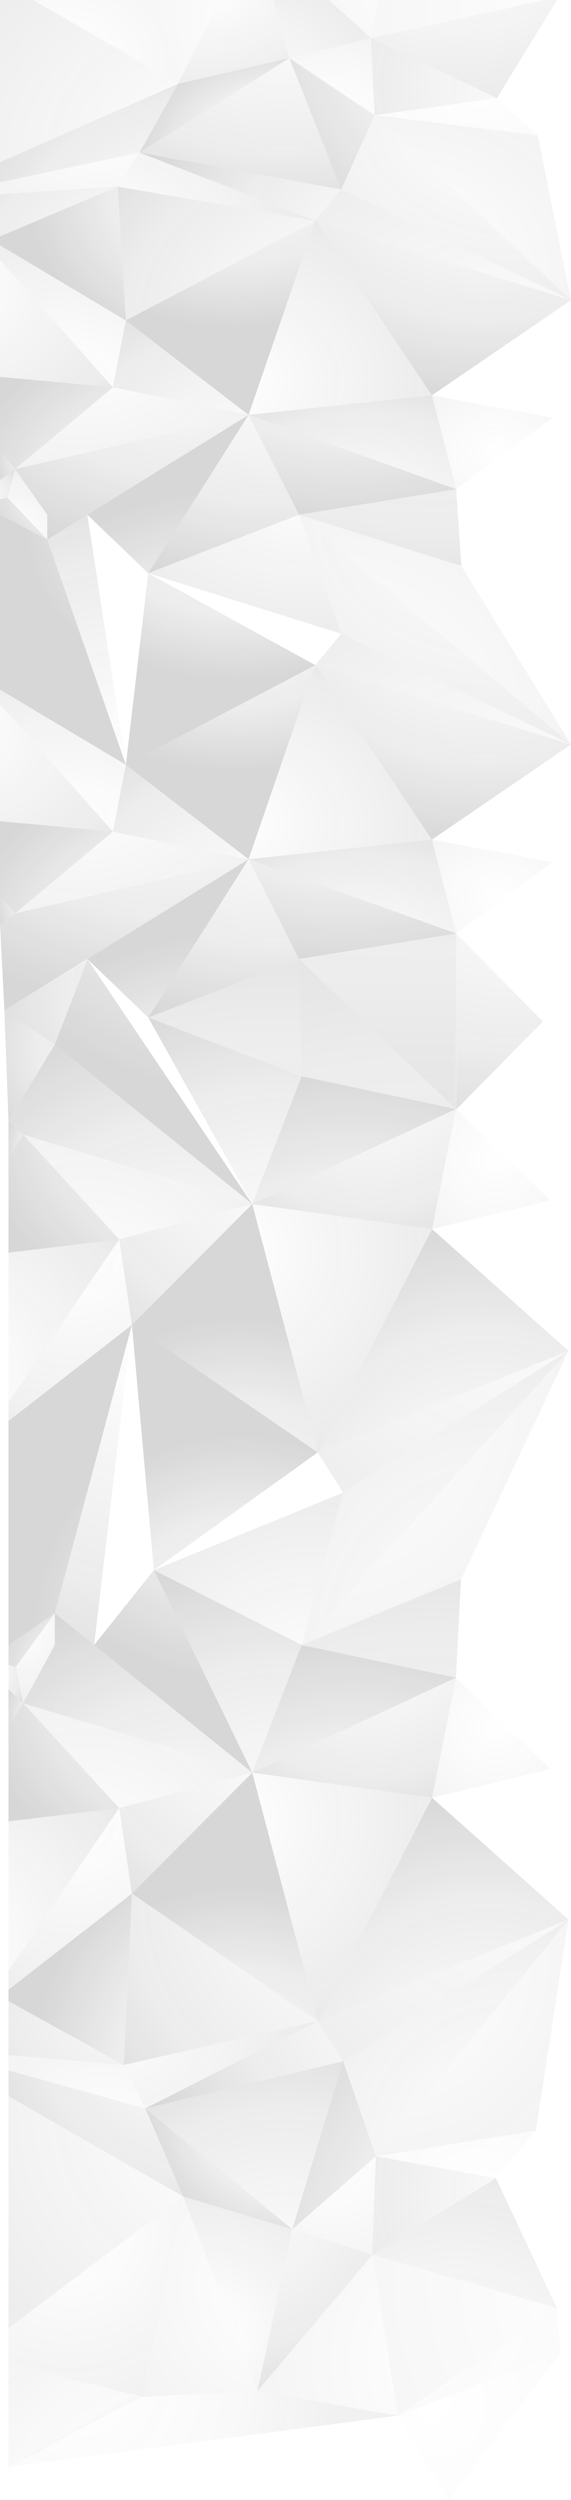 <?xml version="1.0" encoding="UTF-8"?> <svg xmlns="http://www.w3.org/2000/svg" width="390" height="1705" viewBox="0 0 390 1705" fill="none"> <g style="mix-blend-mode:hard-light"> <path opacity="0.3" d="M173.355 -46.584L92.909 -49.492L121.663 57.164L173.355 -46.584Z" fill="url(#paint0_radial_296_429)"></path> <path opacity="0.6" d="M0.012 -12.976L121.66 57.164L92.91 -49.492L0.012 -32.05V-12.976Z" fill="url(#paint1_radial_296_429)"></path> <path opacity="0.6" d="M0.008 327.261L10.246 319.955L0.008 306.837L0.008 327.261Z" fill="url(#paint2_radial_296_429)"></path> <path opacity="0.6" d="M0.008 340.415L5.182 339.421L10.246 319.955L0.008 327.261L0.008 340.415Z" fill="url(#paint3_radial_296_429)"></path> <path opacity="0.37" d="M271.047 -59.631L173.35 -46.584L253.323 26.02L271.047 -59.631Z" fill="url(#paint4_radial_296_429)"></path> <path opacity="0.6" d="M315.133 385.962L311.56 333.58L204.184 351.02L315.133 385.962Z" fill="url(#paint5_radial_296_429)"></path> <path opacity="0.6" d="M253.332 26.021L173.359 -46.583L197.626 39.646L253.332 26.021Z" fill="url(#paint6_radial_296_429)"></path> <path opacity="0.6" d="M173.343 -46.583L121.651 57.165L197.609 39.646L173.343 -46.583Z" fill="url(#paint7_radial_296_429)"></path> <path opacity="0.6" d="M377.391 284.915L311.559 333.579L294.976 269.609L377.391 284.915Z" fill="url(#paint8_radial_296_429)"></path> <path opacity="0.6" d="M339.414 66.9L253.324 26.021L255.857 78.577L339.414 66.9Z" fill="url(#paint9_radial_296_429)"></path> <path opacity="0.6" d="M253.319 26.021L197.613 39.646L255.852 78.577L253.319 26.021Z" fill="url(#paint10_radial_296_429)"></path> <path opacity="0.6" d="M233.06 129.19L197.613 39.645L255.852 78.577L233.06 129.19Z" fill="url(#paint11_radial_296_429)"></path> <path opacity="0.6" d="M215.348 150.601L85.97 218.544L80.308 127.242L215.348 150.601Z" fill="url(#paint12_radial_296_429)"></path> <path opacity="0.6" d="M0.008 167.307L85.965 218.544L80.303 127.242L0.008 161.241V167.307Z" fill="url(#paint13_radial_296_429)"></path> <path opacity="0.6" d="M294.981 269.609L215.343 150.602L390 204.678L294.981 269.609Z" fill="url(#paint14_radial_296_429)"></path> <path opacity="0.6" d="M255.858 78.577L233.067 129.19L390 204.679L255.858 78.577Z" fill="url(#paint15_radial_296_429)"></path> <path opacity="0.6" d="M233.067 129.189L215.343 150.601L390 204.678L233.067 129.189Z" fill="url(#paint16_radial_296_429)"></path> <path opacity="0.6" d="M339.417 66.9L255.859 78.577L367.27 92.205L339.417 66.9Z" fill="url(#paint17_radial_296_429)"></path> <path opacity="0.6" d="M390 204.679L255.858 78.577L367.268 92.205L390 204.679Z" fill="url(#paint18_radial_296_429)"></path> <path opacity="0.6" d="M0.008 177.264L77.103 264.158L85.965 218.545L0.008 167.308V177.264Z" fill="url(#paint19_radial_296_429)"></path> <path opacity="0.6" d="M0.01 306.838L10.248 319.956L77.106 264.158L0.01 257.03V306.838Z" fill="url(#paint20_radial_296_429)"></path> <path opacity="0.6" d="M0.01 257.03L77.106 264.158L0.01 177.264V257.03Z" fill="url(#paint21_radial_296_429)"></path> <path opacity="0.6" d="M339.419 66.899L253.329 26.02L381.895 -2.245L339.419 66.899Z" fill="url(#paint22_radial_296_429)"></path> <path opacity="0.27" d="M271.053 -59.631L253.329 26.02L381.895 -2.245L271.053 -59.631Z" fill="url(#paint23_radial_296_429)"></path> <path opacity="0.6" d="M294.995 269.609L311.578 333.579L169.782 282.969L294.995 269.609Z" fill="url(#paint24_radial_296_429)"></path> <path opacity="0.6" d="M294.984 269.609L215.346 150.602L169.772 282.969L294.984 269.609Z" fill="url(#paint25_radial_296_429)"></path> <path opacity="0.6" d="M204.202 351.02L311.578 333.581L169.782 282.971L204.202 351.02Z" fill="url(#paint26_radial_296_429)"></path> <path opacity="0.6" d="M215.348 150.602L85.97 218.545L169.773 282.969L215.348 150.602Z" fill="url(#paint27_radial_296_429)"></path> <path opacity="0.6" d="M85.963 218.544L77.101 264.157L169.766 282.969L85.963 218.544Z" fill="url(#paint28_radial_296_429)"></path> <path opacity="0.6" d="M77.101 264.158L10.244 319.957L169.766 282.97L77.101 264.158Z" fill="url(#paint29_radial_296_429)"></path> <path opacity="0.6" d="M233.07 129.19L215.347 150.602L95.306 104.062L233.07 129.19Z" fill="url(#paint30_radial_296_429)"></path> <path opacity="0.6" d="M233.07 129.19L197.623 39.645L95.306 104.062L233.07 129.19Z" fill="url(#paint31_radial_296_429)"></path> <path opacity="0.6" d="M215.348 150.602L80.308 127.244L95.307 104.062L215.348 150.602Z" fill="url(#paint32_radial_296_429)"></path> <path opacity="0.6" d="M197.609 39.645L121.651 57.165L95.293 104.062L197.609 39.645Z" fill="url(#paint33_radial_296_429)"></path> <path opacity="0.6" d="M0.012 124.343L95.306 104.063L121.66 57.165L0.012 110.607V124.343Z" fill="url(#paint34_radial_296_429)"></path> <path opacity="0.6" d="M0.014 132.479L80.31 127.244L95.309 104.062L0.014 124.343V132.479Z" fill="url(#paint35_radial_296_429)"></path> <path opacity="0.6" d="M0.012 110.605L121.66 57.163L0.012 -12.977V110.605Z" fill="url(#paint36_radial_296_429)"></path> <path opacity="0.6" d="M0.013 161.241L80.309 127.242L0.013 132.477V161.241Z" fill="url(#paint37_radial_296_429)"></path> <path opacity="0.6" d="M204.188 351.02L169.768 282.971L101.241 390.911L204.188 351.02Z" fill="url(#paint38_radial_296_429)"></path> <path opacity="0.6" d="M233.07 432.202L204.191 351.02L101.245 390.91L233.07 432.202Z" fill="url(#paint39_radial_296_429)"></path> <path opacity="0.6" d="M101.239 390.911L169.766 282.971L59.657 351.02L101.239 390.911Z" fill="url(#paint40_radial_296_429)"></path> <path opacity="0.6" d="M32.283 367.937L169.766 282.971L10.244 319.957L32.283 351.02V367.937Z" fill="url(#paint41_radial_296_429)"></path> <path opacity="0.6" d="M32.297 351.018L10.258 319.955L5.194 339.421L32.297 367.935V351.018Z" fill="url(#paint42_radial_296_429)"></path> <path opacity="0.6" d="M32.297 367.936L5.194 339.422L0.02 340.416V351.02L32.297 367.936Z" fill="url(#paint43_radial_296_429)"></path> <path opacity="0.6" d="M0.008 630.273L10.246 622.967L0.008 609.849L0.008 630.273Z" fill="url(#paint44_radial_296_429)"></path> <path opacity="0.6" d="M5.802 764.414L37.461 712.358L2.988 689.042L5.802 764.414Z" fill="url(#paint45_radial_296_429)"></path> <path opacity="0.6" d="M59.844 654.234L37.449 712.359L2.975 689.043L59.844 654.234Z" fill="url(#paint46_radial_296_429)"></path> <path opacity="0.6" d="M311.39 756.327L311.578 636.59L204.202 654.029L311.39 756.327Z" fill="url(#paint47_radial_296_429)"></path> <path opacity="0.6" d="M377.391 587.928L311.559 636.592L294.976 572.621L377.391 587.928Z" fill="url(#paint48_radial_296_429)"></path> <path opacity="0.6" d="M59.658 351.02L85.965 521.557L32.285 367.937L59.658 351.02Z" fill="url(#paint49_radial_296_429)"></path> <path opacity="0.6" d="M0.008 470.32L85.965 521.557L32.285 367.937L0.008 351.02V470.32Z" fill="url(#paint50_radial_296_429)"></path> <path opacity="0.6" d="M294.981 572.621L215.343 453.614L390 507.69L294.981 572.621Z" fill="url(#paint51_radial_296_429)"></path> <path opacity="0.6" d="M204.188 351.02L233.067 432.202L390 507.69L204.188 351.02Z" fill="url(#paint52_radial_296_429)"></path> <path opacity="0.6" d="M233.067 432.202L215.343 453.614L390 507.69L233.067 432.202Z" fill="url(#paint53_radial_296_429)"></path> <path opacity="0.6" d="M390 507.69L204.188 351.02L315.136 385.962L390 507.69Z" fill="url(#paint54_radial_296_429)"></path> <path opacity="0.6" d="M0.008 480.275L77.103 567.168L85.965 521.555L0.008 470.318V480.275Z" fill="url(#paint55_radial_296_429)"></path> <path opacity="0.6" d="M0.01 609.85L10.248 622.969L77.106 567.17L0.01 560.043V609.85Z" fill="url(#paint56_radial_296_429)"></path> <path opacity="0.6" d="M0.01 560.041L77.106 567.169L0.01 480.275V560.041Z" fill="url(#paint57_radial_296_429)"></path> <path opacity="0.6" d="M294.995 572.621L311.578 636.592L169.782 585.981L294.995 572.621Z" fill="url(#paint58_radial_296_429)"></path> <path opacity="0.6" d="M294.984 572.621L215.346 453.614L169.772 585.981L294.984 572.621Z" fill="url(#paint59_radial_296_429)"></path> <path opacity="0.6" d="M204.202 654.03L311.578 636.591L169.782 585.98L204.202 654.03Z" fill="url(#paint60_radial_296_429)"></path> <path opacity="0.6" d="M215.348 453.614L85.97 521.557L169.773 585.981L215.348 453.614Z" fill="url(#paint61_radial_296_429)"></path> <path opacity="0.6" d="M215.348 453.614L101.246 390.911L85.97 521.558L215.348 453.614Z" fill="url(#paint62_radial_296_429)"></path> <path opacity="0.6" d="M85.963 521.556L77.101 567.168L169.766 585.98L85.963 521.556Z" fill="url(#paint63_radial_296_429)"></path> <path opacity="0.6" d="M77.101 567.168L10.244 622.967L169.766 585.98L77.101 567.168Z" fill="url(#paint64_radial_296_429)"></path> <path opacity="0.6" d="M204.188 654.03L169.768 585.98L101.241 693.921L204.188 654.03Z" fill="url(#paint65_radial_296_429)"></path> <path opacity="0.6" d="M101.239 693.921L169.766 585.98L59.657 654.03L101.239 693.921Z" fill="url(#paint66_radial_296_429)"></path> <path opacity="0.6" d="M3.006 689.042L169.766 585.98L10.244 622.967L0.006 630.273L3.006 689.042Z" fill="url(#paint67_radial_296_429)"></path> <path opacity="0.21" d="M5.784 1612.09L96.902 1634.42L5.784 1682.38V1612.09Z" fill="url(#paint68_radial_296_429)"></path> <path opacity="0.3" d="M175.812 1630.69L96.909 1634.41L125.111 1497.91L175.812 1630.69Z" fill="url(#paint69_radial_296_429)"></path> <path opacity="0.6" d="M5.794 1587.68L125.109 1497.91L96.912 1634.41L5.794 1612.09V1587.68Z" fill="url(#paint70_radial_296_429)"></path> <path opacity="0.6" d="M5.794 1152.23L15.836 1161.58L5.794 1178.36L5.794 1152.23Z" fill="url(#paint71_radial_296_429)"></path> <path opacity="0.6" d="M5.794 1135.39L10.867 1136.66L15.836 1161.58L5.794 1152.22L5.794 1135.39Z" fill="url(#paint72_radial_296_429)"></path> <path opacity="0.37" d="M271.633 1647.39L175.808 1630.69L254.248 1537.77L271.633 1647.39Z" fill="url(#paint73_radial_296_429)"></path> <path opacity="0.6" d="M314.875 1077.1L311.37 1144.14L206.053 1121.82L314.875 1077.1Z" fill="url(#paint74_radial_296_429)"></path> <path opacity="0.6" d="M254.258 1537.77L175.818 1630.69L199.619 1520.33L254.258 1537.77Z" fill="url(#paint75_radial_296_429)"></path> <path opacity="0.6" d="M175.816 1630.69L125.114 1497.91L199.617 1520.33L175.816 1630.69Z" fill="url(#paint76_radial_296_429)"></path> <path opacity="0.6" d="M375.949 1206.42L311.379 1144.14L295.115 1226.01L375.949 1206.42Z" fill="url(#paint77_radial_296_429)"></path> <path opacity="0.6" d="M338.691 1485.45L254.251 1537.77L256.736 1470.51L338.691 1485.45Z" fill="url(#paint78_radial_296_429)"></path> <path opacity="0.6" d="M254.245 1537.77L199.607 1520.33L256.73 1470.51L254.245 1537.77Z" fill="url(#paint79_radial_296_429)"></path> <path opacity="0.6" d="M234.377 1405.73L199.607 1520.33L256.73 1470.51L234.377 1405.73Z" fill="url(#paint80_radial_296_429)"></path> <path opacity="0.6" d="M217.004 1378.32L90.106 1291.37L84.551 1408.22L217.004 1378.32Z" fill="url(#paint81_radial_296_429)"></path> <path opacity="0.6" d="M5.788 1356.94L90.098 1291.37L84.543 1408.22L5.788 1364.71V1356.94Z" fill="url(#paint82_radial_296_429)"></path> <path opacity="0.21" d="M90.096 1634.42L175.808 1630.69L271.633 1647.39L5.786 1682.38L90.096 1634.42Z" fill="url(#paint83_radial_296_429)"></path> <path opacity="0.6" d="M295.107 1226.01L216.996 1378.32L388.305 1309.11L295.107 1226.01Z" fill="url(#paint84_radial_296_429)"></path> <path opacity="0.6" d="M256.735 1470.51L234.381 1405.73L388.305 1309.12L256.735 1470.51Z" fill="url(#paint85_radial_296_429)"></path> <path opacity="0.6" d="M234.381 1405.73L216.996 1378.33L388.305 1309.12L234.381 1405.73Z" fill="url(#paint86_radial_296_429)"></path> <path opacity="0.6" d="M338.689 1485.45L256.734 1470.5L366.008 1453.06L338.689 1485.45Z" fill="url(#paint87_radial_296_429)"></path> <path opacity="0.6" d="M388.305 1309.12L256.735 1470.51L366.008 1453.07L388.305 1309.12Z" fill="url(#paint88_radial_296_429)"></path> <path opacity="0.6" d="M5.788 1344.2L81.406 1232.99L90.098 1291.37L5.788 1356.94V1344.2Z" fill="url(#paint89_radial_296_429)"></path> <path opacity="0.6" d="M5.796 1178.36L15.838 1161.58L81.414 1232.99L5.796 1242.11V1178.36Z" fill="url(#paint90_radial_296_429)"></path> <path opacity="0.6" d="M5.796 1242.11L81.414 1232.99L5.796 1344.2V1242.11Z" fill="url(#paint91_radial_296_429)"></path> <path opacity="0.18" d="M382.941 1604.65L271.63 1647.39L380.347 1573.95L382.941 1604.65Z" fill="url(#paint92_radial_296_429)"></path> <path opacity="0.6" d="M338.698 1485.45L254.257 1537.77L380.359 1573.95L338.698 1485.45Z" fill="url(#paint93_radial_296_429)"></path> <path opacity="0.27" d="M271.642 1647.39L254.257 1537.77L380.359 1573.95L271.642 1647.39Z" fill="url(#paint94_radial_296_429)"></path> <path opacity="0.6" d="M295.107 1226.01L311.371 1144.14L172.292 1208.91L295.107 1226.01Z" fill="url(#paint95_radial_296_429)"></path> <path opacity="0.6" d="M295.113 1226.01L217.002 1378.33L172.299 1208.91L295.113 1226.01Z" fill="url(#paint96_radial_296_429)"></path> <path opacity="0.6" d="M206.054 1121.82L311.371 1144.14L172.292 1208.91L206.054 1121.82Z" fill="url(#paint97_radial_296_429)"></path> <path opacity="0.6" d="M217.004 1378.33L90.106 1291.37L172.3 1208.91L217.004 1378.33Z" fill="url(#paint98_radial_296_429)"></path> <path opacity="0.6" d="M90.102 1291.37L81.411 1232.99L172.297 1208.91L90.102 1291.37Z" fill="url(#paint99_radial_296_429)"></path> <path opacity="0.6" d="M81.411 1232.99L15.835 1161.58L172.297 1208.91L81.411 1232.99Z" fill="url(#paint100_radial_296_429)"></path> <path opacity="0.6" d="M234.383 1405.73L216.998 1378.32L99.258 1437.89L234.383 1405.73Z" fill="url(#paint101_radial_296_429)"></path> <path opacity="0.6" d="M234.383 1405.73L199.613 1520.33L99.258 1437.89L234.383 1405.73Z" fill="url(#paint102_radial_296_429)"></path> <path opacity="0.6" d="M217.004 1378.32L84.551 1408.22L99.265 1437.89L217.004 1378.32Z" fill="url(#paint103_radial_296_429)"></path> <path opacity="0.6" d="M199.617 1520.33L125.114 1497.91L99.263 1437.89L199.617 1520.33Z" fill="url(#paint104_radial_296_429)"></path> <path opacity="0.21" d="M382.941 1604.65L271.63 1647.39L306.397 1704.69L382.941 1604.65Z" fill="url(#paint105_radial_296_429)"></path> <path opacity="0.6" d="M5.794 1411.93L99.262 1437.89L125.109 1497.91L5.794 1429.51V1411.93Z" fill="url(#paint106_radial_296_429)"></path> <path opacity="0.6" d="M5.789 1401.52L84.544 1408.22L99.258 1437.89L5.789 1411.93V1401.52Z" fill="url(#paint107_radial_296_429)"></path> <path opacity="0.6" d="M5.794 1429.51L125.109 1497.91L5.794 1587.68L5.794 1429.51Z" fill="url(#paint108_radial_296_429)"></path> <path opacity="0.6" d="M5.796 1364.71L84.551 1408.22L5.796 1401.52V1364.71Z" fill="url(#paint109_radial_296_429)"></path> <path opacity="0.6" d="M206.062 1121.82L172.3 1208.91L105.089 1070.77L206.062 1121.82Z" fill="url(#paint110_radial_296_429)"></path> <path opacity="0.6" d="M234.383 1017.92L206.056 1121.82L105.083 1070.77L234.383 1017.92Z" fill="url(#paint111_radial_296_429)"></path> <path opacity="0.6" d="M105.085 1070.77L172.297 1208.91L64.299 1121.82L105.085 1070.77Z" fill="url(#paint112_radial_296_429)"></path> <path opacity="0.6" d="M37.452 1100.17L172.297 1208.91L15.835 1161.58L37.452 1121.82V1100.17Z" fill="url(#paint113_radial_296_429)"></path> <path opacity="0.6" d="M37.461 1121.82L15.844 1161.58L10.875 1136.66L37.461 1100.17V1121.82Z" fill="url(#paint114_radial_296_429)"></path> <path opacity="0.6" d="M37.461 1100.17L10.875 1136.66L5.802 1135.39L5.802 1121.82L37.461 1100.17Z" fill="url(#paint115_radial_296_429)"></path> <path opacity="0.6" d="M5.794 764.416L15.836 773.768L5.794 790.557L5.794 764.416Z" fill="url(#paint116_radial_296_429)"></path> <path opacity="0.6" d="M204.183 654.032L311.371 756.33L206.054 734.012L204.183 654.032Z" fill="url(#paint117_radial_296_429)"></path> <path opacity="0.6" d="M204.191 654.032L206.062 734.011L101.245 693.922L204.191 654.032Z" fill="url(#paint118_radial_296_429)"></path> <path opacity="0.6" d="M375.949 818.612L311.379 756.329L295.115 838.203L375.949 818.612Z" fill="url(#paint119_radial_296_429)"></path> <path opacity="0.6" d="M64.294 1121.82L90.098 903.557L37.447 1100.17L64.294 1121.82Z" fill="url(#paint120_radial_296_429)"></path> <path opacity="0.6" d="M5.788 969.133L90.098 903.557L37.447 1100.17L5.788 1121.82L5.788 969.133Z" fill="url(#paint121_radial_296_429)"></path> <path opacity="0.6" d="M295.107 838.203L216.996 990.514L388.305 921.305L295.107 838.203Z" fill="url(#paint122_radial_296_429)"></path> <path opacity="0.6" d="M206.055 1121.82L234.381 1017.92L388.305 921.306L206.055 1121.82Z" fill="url(#paint123_radial_296_429)"></path> <path opacity="0.6" d="M234.381 1017.92L216.996 990.515L388.305 921.306L234.381 1017.92Z" fill="url(#paint124_radial_296_429)"></path> <path opacity="0.6" d="M388.305 921.306L206.055 1121.82L314.877 1077.1L388.305 921.306Z" fill="url(#paint125_radial_296_429)"></path> <path opacity="0.6" d="M5.788 956.391L81.406 845.18L90.098 903.558L5.788 969.133V956.391Z" fill="url(#paint126_radial_296_429)"></path> <path opacity="0.6" d="M5.796 790.555L15.838 773.766L81.414 845.179L5.796 854.302V790.555Z" fill="url(#paint127_radial_296_429)"></path> <path opacity="0.6" d="M5.796 854.303L81.414 845.18L5.796 956.391V854.303Z" fill="url(#paint128_radial_296_429)"></path> <path opacity="0.6" d="M295.107 838.203L311.371 756.329L172.292 821.103L295.107 838.203Z" fill="url(#paint129_radial_296_429)"></path> <path opacity="0.6" d="M311.576 636.59L370.785 696.628L311.576 756.666V636.59Z" fill="url(#paint130_radial_296_429)"></path> <path opacity="0.6" d="M295.113 838.202L217.002 990.513L172.299 821.102L295.113 838.202Z" fill="url(#paint131_radial_296_429)"></path> <path opacity="0.6" d="M206.054 734.009L311.371 756.327L172.292 821.101L206.054 734.009Z" fill="url(#paint132_radial_296_429)"></path> <path opacity="0.6" d="M217.004 990.513L90.106 903.557L172.3 821.102L217.004 990.513Z" fill="url(#paint133_radial_296_429)"></path> <path opacity="0.6" d="M217.004 990.513L105.089 1070.77L90.106 903.557L217.004 990.513Z" fill="url(#paint134_radial_296_429)"></path> <path opacity="0.6" d="M90.102 903.557L81.411 845.179L172.297 821.102L90.102 903.557Z" fill="url(#paint135_radial_296_429)"></path> <path opacity="0.6" d="M81.411 845.179L15.835 773.766L172.297 821.102L81.411 845.179Z" fill="url(#paint136_radial_296_429)"></path> <path opacity="0.6" d="M206.062 734.01L172.3 821.101L101.245 693.921L206.062 734.01Z" fill="url(#paint137_radial_296_429)"></path> <path opacity="0.6" d="M59.847 654.234L172.297 821.102L37.452 712.359L59.847 654.234Z" fill="url(#paint138_radial_296_429)"></path> <path opacity="0.6" d="M37.452 712.358L172.297 821.101L15.835 773.766L5.793 764.414L37.452 712.358Z" fill="url(#paint139_radial_296_429)"></path> </g> <defs> <radialGradient id="paint0_radial_296_429" cx="0" cy="0" r="1" gradientUnits="userSpaceOnUse" gradientTransform="translate(197.026 11.116) rotate(180) scale(172.246 130.733)"> <stop stop-color="#231F20" stop-opacity="0"></stop> <stop offset="0.64" stop-color="#232021" stop-opacity="0.14"></stop> <stop offset="1" stop-color="#242123" stop-opacity="0.3"></stop> </radialGradient> <radialGradient id="paint1_radial_296_429" cx="0" cy="0" r="1" gradientUnits="userSpaceOnUse" gradientTransform="translate(42.747 39.707) rotate(180) scale(274.672 208.474)"> <stop stop-color="#231F20" stop-opacity="0"></stop> <stop offset="0.64" stop-color="#232021" stop-opacity="0.14"></stop> <stop offset="1" stop-color="#242123" stop-opacity="0.3"></stop> </radialGradient> <radialGradient id="paint2_radial_296_429" cx="0" cy="0" r="1" gradientUnits="userSpaceOnUse" gradientTransform="translate(32.947 313.829) rotate(180) scale(37.603 28.54)"> <stop stop-color="#231F20" stop-opacity="0"></stop> <stop offset="0.64" stop-color="#232021" stop-opacity="0.14"></stop> <stop offset="1" stop-color="#242123" stop-opacity="0.3"></stop> </radialGradient> <radialGradient id="paint3_radial_296_429" cx="0" cy="0" r="1" gradientUnits="userSpaceOnUse" gradientTransform="translate(-15.618 337.253) rotate(180) scale(37.903 28.768)"> <stop stop-color="#231F20" stop-opacity="0"></stop> <stop offset="0.64" stop-color="#232021" stop-opacity="0.14"></stop> <stop offset="1" stop-color="#242123" stop-opacity="0.3"></stop> </radialGradient> <radialGradient id="paint4_radial_296_429" cx="0" cy="0" r="1" gradientUnits="userSpaceOnUse" gradientTransform="translate(319.004 -28.914) rotate(180) scale(260.663 197.841)"> <stop stop-color="#231F20" stop-opacity="0"></stop> <stop offset="0.64" stop-color="#232021" stop-opacity="0.14"></stop> <stop offset="1" stop-color="#242123" stop-opacity="0.3"></stop> </radialGradient> <radialGradient id="paint5_radial_296_429" cx="0" cy="0" r="1" gradientUnits="userSpaceOnUse" gradientTransform="translate(294.749 155.291) rotate(180) scale(420.277 318.986)"> <stop stop-color="#231F20" stop-opacity="0"></stop> <stop offset="0.64" stop-color="#232021" stop-opacity="0.14"></stop> <stop offset="1" stop-color="#242123" stop-opacity="0.3"></stop> </radialGradient> <radialGradient id="paint6_radial_296_429" cx="0" cy="0" r="1" gradientUnits="userSpaceOnUse" gradientTransform="translate(152.54 65.851) rotate(180) scale(187.128 142.028)"> <stop stop-color="#231F20" stop-opacity="0"></stop> <stop offset="0.64" stop-color="#232021" stop-opacity="0.14"></stop> <stop offset="1" stop-color="#242123" stop-opacity="0.3"></stop> </radialGradient> <radialGradient id="paint7_radial_296_429" cx="0" cy="0" r="1" gradientUnits="userSpaceOnUse" gradientTransform="translate(141.042 -13.118) rotate(180) scale(162.926 123.659)"> <stop stop-color="#231F20" stop-opacity="0"></stop> <stop offset="0.64" stop-color="#232021" stop-opacity="0.14"></stop> <stop offset="1" stop-color="#242123" stop-opacity="0.3"></stop> </radialGradient> <radialGradient id="paint8_radial_296_429" cx="0" cy="0" r="1" gradientUnits="userSpaceOnUse" gradientTransform="translate(339.121 307.657) rotate(180) scale(188.293 142.912)"> <stop stop-color="#231F20" stop-opacity="0"></stop> <stop offset="0.64" stop-color="#232021" stop-opacity="0.14"></stop> <stop offset="1" stop-color="#242123" stop-opacity="0.3"></stop> </radialGradient> <radialGradient id="paint9_radial_296_429" cx="0" cy="0" r="1" gradientUnits="userSpaceOnUse" gradientTransform="translate(383.586 58.226) rotate(180) scale(208.867 158.528)"> <stop stop-color="#231F20" stop-opacity="0"></stop> <stop offset="0.64" stop-color="#232021" stop-opacity="0.14"></stop> <stop offset="1" stop-color="#242123" stop-opacity="0.3"></stop> </radialGradient> <radialGradient id="paint10_radial_296_429" cx="0" cy="0" r="1" gradientUnits="userSpaceOnUse" gradientTransform="translate(226.435 77.829) rotate(180) scale(204.5 155.214)"> <stop stop-color="#231F20" stop-opacity="0"></stop> <stop offset="0.64" stop-color="#232021" stop-opacity="0.14"></stop> <stop offset="1" stop-color="#242123" stop-opacity="0.3"></stop> </radialGradient> <radialGradient id="paint11_radial_296_429" cx="0" cy="0" r="1" gradientUnits="userSpaceOnUse" gradientTransform="translate(381.192 26.454) rotate(180) scale(230.614 175.034)"> <stop stop-color="#231F20" stop-opacity="0"></stop> <stop offset="0.64" stop-color="#232021" stop-opacity="0.14"></stop> <stop offset="1" stop-color="#242123" stop-opacity="0.3"></stop> </radialGradient> <radialGradient id="paint12_radial_296_429" cx="0" cy="0" r="1" gradientUnits="userSpaceOnUse" gradientTransform="translate(241.519 217.431) rotate(180) scale(245.43 186.279)"> <stop stop-color="#231F20" stop-opacity="0"></stop> <stop offset="0.64" stop-color="#232021" stop-opacity="0.14"></stop> <stop offset="1" stop-color="#242123" stop-opacity="0.3"></stop> </radialGradient> <radialGradient id="paint13_radial_296_429" cx="0" cy="0" r="1" gradientUnits="userSpaceOnUse" gradientTransform="translate(174.543 131.749) rotate(180) scale(156.193 118.549)"> <stop stop-color="#231F20" stop-opacity="0"></stop> <stop offset="0.64" stop-color="#232021" stop-opacity="0.14"></stop> <stop offset="1" stop-color="#242123" stop-opacity="0.3"></stop> </radialGradient> <radialGradient id="paint14_radial_296_429" cx="0" cy="0" r="1" gradientUnits="userSpaceOnUse" gradientTransform="translate(331.55 115.044) rotate(180) scale(213.044 161.698)"> <stop stop-color="#231F20" stop-opacity="0"></stop> <stop offset="0.64" stop-color="#232021" stop-opacity="0.14"></stop> <stop offset="1" stop-color="#242123" stop-opacity="0.3"></stop> </radialGradient> <radialGradient id="paint15_radial_296_429" cx="0" cy="0" r="1" gradientUnits="userSpaceOnUse" gradientTransform="translate(352.586 79.687) rotate(180) scale(296.83 225.291)"> <stop stop-color="#231F20" stop-opacity="0"></stop> <stop offset="0.64" stop-color="#232021" stop-opacity="0.14"></stop> <stop offset="1" stop-color="#242123" stop-opacity="0.3"></stop> </radialGradient> <radialGradient id="paint16_radial_296_429" cx="0" cy="0" r="1" gradientUnits="userSpaceOnUse" gradientTransform="translate(357.949 262.439) rotate(180) scale(382.762 290.513)"> <stop stop-color="#231F20" stop-opacity="0"></stop> <stop offset="0.64" stop-color="#232021" stop-opacity="0.14"></stop> <stop offset="1" stop-color="#242123" stop-opacity="0.3"></stop> </radialGradient> <radialGradient id="paint17_radial_296_429" cx="0" cy="0" r="1" gradientUnits="userSpaceOnUse" gradientTransform="translate(326.18 57.136) rotate(180) scale(468.9 355.891)"> <stop stop-color="#231F20" stop-opacity="0"></stop> <stop offset="0.64" stop-color="#232021" stop-opacity="0.14"></stop> <stop offset="1" stop-color="#242123" stop-opacity="0.3"></stop> </radialGradient> <radialGradient id="paint18_radial_296_429" cx="0" cy="0" r="1" gradientUnits="userSpaceOnUse" gradientTransform="translate(266.77 182.775) rotate(180) scale(383.686 291.213)"> <stop stop-color="#231F20" stop-opacity="0"></stop> <stop offset="0.64" stop-color="#232021" stop-opacity="0.14"></stop> <stop offset="1" stop-color="#242123" stop-opacity="0.3"></stop> </radialGradient> <radialGradient id="paint19_radial_296_429" cx="0" cy="0" r="1" gradientUnits="userSpaceOnUse" gradientTransform="translate(47.293 258.824) rotate(180) scale(232.615 176.552)"> <stop stop-color="#231F20" stop-opacity="0"></stop> <stop offset="0.64" stop-color="#232021" stop-opacity="0.14"></stop> <stop offset="1" stop-color="#242123" stop-opacity="0.3"></stop> </radialGradient> <radialGradient id="paint20_radial_296_429" cx="0" cy="0" r="1" gradientUnits="userSpaceOnUse" gradientTransform="translate(137.229 340.88) rotate(180) scale(161.703 122.731)"> <stop stop-color="#231F20" stop-opacity="0"></stop> <stop offset="0.64" stop-color="#232021" stop-opacity="0.14"></stop> <stop offset="1" stop-color="#242123" stop-opacity="0.3"></stop> </radialGradient> <radialGradient id="paint21_radial_296_429" cx="0" cy="0" r="1" gradientUnits="userSpaceOnUse" gradientTransform="translate(-39.773 196.377) rotate(180) scale(207.695 157.638)"> <stop stop-color="#231F20" stop-opacity="0"></stop> <stop offset="0.64" stop-color="#232021" stop-opacity="0.14"></stop> <stop offset="1" stop-color="#242123" stop-opacity="0.3"></stop> </radialGradient> <radialGradient id="paint22_radial_296_429" cx="0" cy="0" r="1" gradientUnits="userSpaceOnUse" gradientTransform="translate(311.118 -41.988) rotate(180) scale(215.901 163.867)"> <stop stop-color="#231F20" stop-opacity="0"></stop> <stop offset="0.64" stop-color="#232021" stop-opacity="0.14"></stop> <stop offset="1" stop-color="#242123" stop-opacity="0.3"></stop> </radialGradient> <radialGradient id="paint23_radial_296_429" cx="0" cy="0" r="1" gradientUnits="userSpaceOnUse" gradientTransform="translate(466.109 14.653) rotate(180) scale(350.889 266.321)"> <stop stop-color="#231F20" stop-opacity="0"></stop> <stop offset="0.64" stop-color="#232021" stop-opacity="0.14"></stop> <stop offset="1" stop-color="#242123" stop-opacity="0.3"></stop> </radialGradient> <radialGradient id="paint24_radial_296_429" cx="0" cy="0" r="1" gradientUnits="userSpaceOnUse" gradientTransform="translate(249.177 362.663) rotate(180) scale(169.946 128.987)"> <stop stop-color="#231F20" stop-opacity="0"></stop> <stop offset="0.64" stop-color="#232021" stop-opacity="0.14"></stop> <stop offset="1" stop-color="#242123" stop-opacity="0.3"></stop> </radialGradient> <radialGradient id="paint25_radial_296_429" cx="0" cy="0" r="1" gradientUnits="userSpaceOnUse" gradientTransform="translate(150.624 259.553) rotate(180) scale(225.808 171.386)"> <stop stop-color="#231F20" stop-opacity="0"></stop> <stop offset="0.64" stop-color="#232021" stop-opacity="0.14"></stop> <stop offset="1" stop-color="#242123" stop-opacity="0.3"></stop> </radialGradient> <radialGradient id="paint26_radial_296_429" cx="0" cy="0" r="1" gradientUnits="userSpaceOnUse" gradientTransform="translate(237.696 203.641) rotate(180) scale(205.087 155.659)"> <stop stop-color="#231F20" stop-opacity="0"></stop> <stop offset="0.64" stop-color="#232021" stop-opacity="0.14"></stop> <stop offset="1" stop-color="#242123" stop-opacity="0.3"></stop> </radialGradient> <radialGradient id="paint27_radial_296_429" cx="0" cy="0" r="1" gradientUnits="userSpaceOnUse" gradientTransform="translate(162.107 104.156) rotate(180) scale(157.233 119.338)"> <stop stop-color="#231F20" stop-opacity="0"></stop> <stop offset="0.64" stop-color="#232021" stop-opacity="0.14"></stop> <stop offset="1" stop-color="#242123" stop-opacity="0.3"></stop> </radialGradient> <radialGradient id="paint28_radial_296_429" cx="0" cy="0" r="1" gradientUnits="userSpaceOnUse" gradientTransform="translate(180.278 316.916) rotate(180) scale(200.786 152.394)"> <stop stop-color="#231F20" stop-opacity="0"></stop> <stop offset="0.64" stop-color="#232021" stop-opacity="0.14"></stop> <stop offset="1" stop-color="#242123" stop-opacity="0.3"></stop> </radialGradient> <radialGradient id="paint29_radial_296_429" cx="0" cy="0" r="1" gradientUnits="userSpaceOnUse" gradientTransform="translate(56.86 229.779) rotate(180) scale(281.267 213.479)"> <stop stop-color="#231F20" stop-opacity="0"></stop> <stop offset="0.64" stop-color="#232021" stop-opacity="0.14"></stop> <stop offset="1" stop-color="#242123" stop-opacity="0.3"></stop> </radialGradient> <radialGradient id="paint30_radial_296_429" cx="0" cy="0" r="1" gradientUnits="userSpaceOnUse" gradientTransform="translate(287.437 173.866) rotate(180) scale(205.57 156.026)"> <stop stop-color="#231F20" stop-opacity="0"></stop> <stop offset="0.64" stop-color="#232021" stop-opacity="0.14"></stop> <stop offset="1" stop-color="#242123" stop-opacity="0.3"></stop> </radialGradient> <radialGradient id="paint31_radial_296_429" cx="0" cy="0" r="1" gradientUnits="userSpaceOnUse" gradientTransform="translate(191.766 1.763) rotate(180) scale(215.858 163.834)"> <stop stop-color="#231F20" stop-opacity="0"></stop> <stop offset="0.64" stop-color="#232021" stop-opacity="0.14"></stop> <stop offset="1" stop-color="#242123" stop-opacity="0.3"></stop> </radialGradient> <radialGradient id="paint32_radial_296_429" cx="0" cy="0" r="1" gradientUnits="userSpaceOnUse" gradientTransform="translate(68.584 164.429) rotate(180) scale(219.807 166.831)"> <stop stop-color="#231F20" stop-opacity="0"></stop> <stop offset="0.64" stop-color="#232021" stop-opacity="0.14"></stop> <stop offset="1" stop-color="#242123" stop-opacity="0.3"></stop> </radialGradient> <radialGradient id="paint33_radial_296_429" cx="0" cy="0" r="1" gradientUnits="userSpaceOnUse" gradientTransform="translate(192.705 104.879) rotate(180) scale(103.489 78.547)"> <stop stop-color="#231F20" stop-opacity="0"></stop> <stop offset="0.64" stop-color="#232021" stop-opacity="0.14"></stop> <stop offset="1" stop-color="#242123" stop-opacity="0.3"></stop> </radialGradient> <radialGradient id="paint34_radial_296_429" cx="0" cy="0" r="1" gradientUnits="userSpaceOnUse" gradientTransform="translate(134.358 156.438) rotate(180) scale(183.838 139.531)"> <stop stop-color="#231F20" stop-opacity="0"></stop> <stop offset="0.64" stop-color="#232021" stop-opacity="0.14"></stop> <stop offset="1" stop-color="#242123" stop-opacity="0.3"></stop> </radialGradient> <radialGradient id="paint35_radial_296_429" cx="0" cy="0" r="1" gradientUnits="userSpaceOnUse" gradientTransform="translate(66.431 82.189) rotate(180) scale(234.762 178.182)"> <stop stop-color="#231F20" stop-opacity="0"></stop> <stop offset="0.64" stop-color="#232021" stop-opacity="0.14"></stop> <stop offset="1" stop-color="#242123" stop-opacity="0.3"></stop> </radialGradient> <radialGradient id="paint36_radial_296_429" cx="0" cy="0" r="1" gradientUnits="userSpaceOnUse" gradientTransform="translate(161.864 105.061) rotate(180) scale(359.389 272.772)"> <stop stop-color="#231F20" stop-opacity="0"></stop> <stop offset="0.64" stop-color="#232021" stop-opacity="0.14"></stop> <stop offset="1" stop-color="#242123" stop-opacity="0.3"></stop> </radialGradient> <radialGradient id="paint37_radial_296_429" cx="0" cy="0" r="1" gradientUnits="userSpaceOnUse" gradientTransform="translate(95.855 181.305) rotate(180) scale(166.487 126.362)"> <stop stop-color="#231F20" stop-opacity="0"></stop> <stop offset="0.64" stop-color="#232021" stop-opacity="0.14"></stop> <stop offset="1" stop-color="#242123" stop-opacity="0.3"></stop> </radialGradient> <radialGradient id="paint38_radial_296_429" cx="0" cy="0" r="1" gradientUnits="userSpaceOnUse" gradientTransform="translate(186.545 241.163) rotate(180) scale(211.461 160.497)"> <stop stop-color="#231F20" stop-opacity="0"></stop> <stop offset="0.64" stop-color="#232021" stop-opacity="0.14"></stop> <stop offset="1" stop-color="#242123" stop-opacity="0.3"></stop> </radialGradient> <radialGradient id="paint39_radial_296_429" cx="0" cy="0" r="1" gradientUnits="userSpaceOnUse" gradientTransform="translate(209.593 319.531) rotate(180) scale(241.612 183.381)"> <stop stop-color="#231F20" stop-opacity="0"></stop> <stop offset="0.64" stop-color="#232021" stop-opacity="0.14"></stop> <stop offset="1" stop-color="#242123" stop-opacity="0.3"></stop> </radialGradient> <radialGradient id="paint40_radial_296_429" cx="0" cy="0" r="1" gradientUnits="userSpaceOnUse" gradientTransform="translate(173.581 484.194) rotate(180) scale(200.155 151.916)"> <stop stop-color="#231F20" stop-opacity="0"></stop> <stop offset="0.64" stop-color="#232021" stop-opacity="0.14"></stop> <stop offset="1" stop-color="#242123" stop-opacity="0.3"></stop> </radialGradient> <radialGradient id="paint41_radial_296_429" cx="0" cy="0" r="1" gradientUnits="userSpaceOnUse" gradientTransform="translate(126.702 223.79) rotate(180) scale(209.051 158.667)"> <stop stop-color="#231F20" stop-opacity="0"></stop> <stop offset="0.64" stop-color="#232021" stop-opacity="0.14"></stop> <stop offset="1" stop-color="#242123" stop-opacity="0.3"></stop> </radialGradient> <radialGradient id="paint42_radial_296_429" cx="0" cy="0" r="1" gradientUnits="userSpaceOnUse" gradientTransform="translate(4.969 361.778) rotate(180) scale(103.957 78.903)"> <stop stop-color="#231F20" stop-opacity="0"></stop> <stop offset="0.64" stop-color="#232021" stop-opacity="0.14"></stop> <stop offset="1" stop-color="#242123" stop-opacity="0.3"></stop> </radialGradient> <radialGradient id="paint43_radial_296_429" cx="0" cy="0" r="1" gradientUnits="userSpaceOnUse" gradientTransform="translate(63.293 332.25) rotate(180) scale(74.605 56.624)"> <stop stop-color="#231F20" stop-opacity="0"></stop> <stop offset="0.64" stop-color="#232021" stop-opacity="0.14"></stop> <stop offset="1" stop-color="#242123" stop-opacity="0.3"></stop> </radialGradient> <radialGradient id="paint44_radial_296_429" cx="0" cy="0" r="1" gradientUnits="userSpaceOnUse" gradientTransform="translate(32.947 616.538) rotate(180) scale(37.603 28.54)"> <stop stop-color="#231F20" stop-opacity="0"></stop> <stop offset="0.64" stop-color="#232021" stop-opacity="0.14"></stop> <stop offset="1" stop-color="#242123" stop-opacity="0.3"></stop> </radialGradient> <radialGradient id="paint45_radial_296_429" cx="0" cy="0" r="1" gradientUnits="userSpaceOnUse" gradientTransform="translate(106.139 714.282) rotate(180) scale(127.719 96.938)"> <stop stop-color="#231F20" stop-opacity="0"></stop> <stop offset="0.64" stop-color="#232021" stop-opacity="0.14"></stop> <stop offset="1" stop-color="#242123" stop-opacity="0.3"></stop> </radialGradient> <radialGradient id="paint46_radial_296_429" cx="0" cy="0" r="1" gradientUnits="userSpaceOnUse" gradientTransform="translate(171.016 673.664) rotate(180) scale(202.112 153.401)"> <stop stop-color="#231F20" stop-opacity="0"></stop> <stop offset="0.64" stop-color="#232021" stop-opacity="0.14"></stop> <stop offset="1" stop-color="#242123" stop-opacity="0.3"></stop> </radialGradient> <radialGradient id="paint47_radial_296_429" cx="0" cy="0" r="1" gradientUnits="userSpaceOnUse" gradientTransform="translate(291.953 228.686) rotate(180) scale(911.423 691.761)"> <stop stop-color="#231F20" stop-opacity="0"></stop> <stop offset="0.64" stop-color="#232021" stop-opacity="0.14"></stop> <stop offset="1" stop-color="#242123" stop-opacity="0.3"></stop> </radialGradient> <radialGradient id="paint48_radial_296_429" cx="0" cy="0" r="1" gradientUnits="userSpaceOnUse" gradientTransform="translate(339.121 610.366) rotate(180) scale(188.293 142.912)"> <stop stop-color="#231F20" stop-opacity="0"></stop> <stop offset="0.64" stop-color="#232021" stop-opacity="0.14"></stop> <stop offset="1" stop-color="#242123" stop-opacity="0.3"></stop> </radialGradient> <radialGradient id="paint49_radial_296_429" cx="0" cy="0" r="1" gradientUnits="userSpaceOnUse" gradientTransform="translate(98.341 519.04) rotate(180) scale(285.905 216.999)"> <stop stop-color="#231F20" stop-opacity="0"></stop> <stop offset="0.64" stop-color="#232021" stop-opacity="0.14"></stop> <stop offset="1" stop-color="#242123" stop-opacity="0.3"></stop> </radialGradient> <radialGradient id="paint50_radial_296_429" cx="0" cy="0" r="1" gradientUnits="userSpaceOnUse" gradientTransform="translate(174.543 358.994) rotate(180) scale(156.398 118.704)"> <stop stop-color="#231F20" stop-opacity="0"></stop> <stop offset="0.64" stop-color="#232021" stop-opacity="0.14"></stop> <stop offset="1" stop-color="#242123" stop-opacity="0.3"></stop> </radialGradient> <radialGradient id="paint51_radial_296_429" cx="0" cy="0" r="1" gradientUnits="userSpaceOnUse" gradientTransform="translate(331.55 417.759) rotate(180) scale(213.044 161.698)"> <stop stop-color="#231F20" stop-opacity="0"></stop> <stop offset="0.64" stop-color="#232021" stop-opacity="0.14"></stop> <stop offset="1" stop-color="#242123" stop-opacity="0.3"></stop> </radialGradient> <radialGradient id="paint52_radial_296_429" cx="0" cy="0" r="1" gradientUnits="userSpaceOnUse" gradientTransform="translate(345.171 352.053) rotate(180) scale(351.454 266.75)"> <stop stop-color="#231F20" stop-opacity="0"></stop> <stop offset="0.64" stop-color="#232021" stop-opacity="0.14"></stop> <stop offset="1" stop-color="#242123" stop-opacity="0.3"></stop> </radialGradient> <radialGradient id="paint53_radial_296_429" cx="0" cy="0" r="1" gradientUnits="userSpaceOnUse" gradientTransform="translate(357.949 565.148) rotate(180) scale(382.762 290.513)"> <stop stop-color="#231F20" stop-opacity="0"></stop> <stop offset="0.64" stop-color="#232021" stop-opacity="0.14"></stop> <stop offset="1" stop-color="#242123" stop-opacity="0.3"></stop> </radialGradient> <radialGradient id="paint54_radial_296_429" cx="0" cy="0" r="1" gradientUnits="userSpaceOnUse" gradientTransform="translate(218.191 480.134) rotate(180) scale(476.887 361.952)"> <stop stop-color="#231F20" stop-opacity="0"></stop> <stop offset="0.64" stop-color="#232021" stop-opacity="0.14"></stop> <stop offset="1" stop-color="#242123" stop-opacity="0.3"></stop> </radialGradient> <radialGradient id="paint55_radial_296_429" cx="0" cy="0" r="1" gradientUnits="userSpaceOnUse" gradientTransform="translate(47.293 561.532) rotate(180) scale(232.615 176.552)"> <stop stop-color="#231F20" stop-opacity="0"></stop> <stop offset="0.64" stop-color="#232021" stop-opacity="0.14"></stop> <stop offset="1" stop-color="#242123" stop-opacity="0.3"></stop> </radialGradient> <radialGradient id="paint56_radial_296_429" cx="0" cy="0" r="1" gradientUnits="userSpaceOnUse" gradientTransform="translate(137.229 643.59) rotate(180) scale(161.703 122.731)"> <stop stop-color="#231F20" stop-opacity="0"></stop> <stop offset="0.64" stop-color="#232021" stop-opacity="0.14"></stop> <stop offset="1" stop-color="#242123" stop-opacity="0.3"></stop> </radialGradient> <radialGradient id="paint57_radial_296_429" cx="0" cy="0" r="1" gradientUnits="userSpaceOnUse" gradientTransform="translate(-39.773 499.085) rotate(180) scale(207.695 157.638)"> <stop stop-color="#231F20" stop-opacity="0"></stop> <stop offset="0.64" stop-color="#232021" stop-opacity="0.14"></stop> <stop offset="1" stop-color="#242123" stop-opacity="0.3"></stop> </radialGradient> <radialGradient id="paint58_radial_296_429" cx="0" cy="0" r="1" gradientUnits="userSpaceOnUse" gradientTransform="translate(249.177 665.372) rotate(180) scale(169.946 128.987)"> <stop stop-color="#231F20" stop-opacity="0"></stop> <stop offset="0.64" stop-color="#232021" stop-opacity="0.14"></stop> <stop offset="1" stop-color="#242123" stop-opacity="0.3"></stop> </radialGradient> <radialGradient id="paint59_radial_296_429" cx="0" cy="0" r="1" gradientUnits="userSpaceOnUse" gradientTransform="translate(150.624 562.262) rotate(180) scale(225.808 171.386)"> <stop stop-color="#231F20" stop-opacity="0"></stop> <stop offset="0.64" stop-color="#232021" stop-opacity="0.14"></stop> <stop offset="1" stop-color="#242123" stop-opacity="0.3"></stop> </radialGradient> <radialGradient id="paint60_radial_296_429" cx="0" cy="0" r="1" gradientUnits="userSpaceOnUse" gradientTransform="translate(237.696 506.348) rotate(180) scale(205.087 155.659)"> <stop stop-color="#231F20" stop-opacity="0"></stop> <stop offset="0.64" stop-color="#232021" stop-opacity="0.14"></stop> <stop offset="1" stop-color="#242123" stop-opacity="0.3"></stop> </radialGradient> <radialGradient id="paint61_radial_296_429" cx="0" cy="0" r="1" gradientUnits="userSpaceOnUse" gradientTransform="translate(162.107 406.864) rotate(180) scale(157.233 119.338)"> <stop stop-color="#231F20" stop-opacity="0"></stop> <stop offset="0.64" stop-color="#232021" stop-opacity="0.14"></stop> <stop offset="1" stop-color="#242123" stop-opacity="0.3"></stop> </radialGradient> <radialGradient id="paint62_radial_296_429" cx="0" cy="0" r="1" gradientUnits="userSpaceOnUse" gradientTransform="translate(162.107 344.83) rotate(180) scale(156.39 118.699)"> <stop stop-color="#231F20" stop-opacity="0"></stop> <stop offset="0.64" stop-color="#232021" stop-opacity="0.14"></stop> <stop offset="1" stop-color="#242123" stop-opacity="0.3"></stop> </radialGradient> <radialGradient id="paint63_radial_296_429" cx="0" cy="0" r="1" gradientUnits="userSpaceOnUse" gradientTransform="translate(180.278 619.625) rotate(180) scale(200.786 152.394)"> <stop stop-color="#231F20" stop-opacity="0"></stop> <stop offset="0.64" stop-color="#232021" stop-opacity="0.14"></stop> <stop offset="1" stop-color="#242123" stop-opacity="0.3"></stop> </radialGradient> <radialGradient id="paint64_radial_296_429" cx="0" cy="0" r="1" gradientUnits="userSpaceOnUse" gradientTransform="translate(56.86 532.485) rotate(180) scale(281.267 213.479)"> <stop stop-color="#231F20" stop-opacity="0"></stop> <stop offset="0.64" stop-color="#232021" stop-opacity="0.14"></stop> <stop offset="1" stop-color="#242123" stop-opacity="0.3"></stop> </radialGradient> <radialGradient id="paint65_radial_296_429" cx="0" cy="0" r="1" gradientUnits="userSpaceOnUse" gradientTransform="translate(186.545 543.87) rotate(180) scale(211.461 160.497)"> <stop stop-color="#231F20" stop-opacity="0"></stop> <stop offset="0.64" stop-color="#232021" stop-opacity="0.14"></stop> <stop offset="1" stop-color="#242123" stop-opacity="0.3"></stop> </radialGradient> <radialGradient id="paint66_radial_296_429" cx="0" cy="0" r="1" gradientUnits="userSpaceOnUse" gradientTransform="translate(173.581 786.901) rotate(180) scale(200.155 151.916)"> <stop stop-color="#231F20" stop-opacity="0"></stop> <stop offset="0.64" stop-color="#232021" stop-opacity="0.14"></stop> <stop offset="1" stop-color="#242123" stop-opacity="0.3"></stop> </radialGradient> <radialGradient id="paint67_radial_296_429" cx="0" cy="0" r="1" gradientUnits="userSpaceOnUse" gradientTransform="translate(123.735 513.873) rotate(180) scale(232.952 176.808)"> <stop stop-color="#231F20" stop-opacity="0"></stop> <stop offset="0.64" stop-color="#232021" stop-opacity="0.14"></stop> <stop offset="1" stop-color="#242123" stop-opacity="0.3"></stop> </radialGradient> <radialGradient id="paint68_radial_296_429" cx="0" cy="0" r="1" gradientUnits="userSpaceOnUse" gradientTransform="translate(117.435 1729.31) rotate(180) scale(187.912 186.181)"> <stop stop-color="#231F20" stop-opacity="0"></stop> <stop offset="0.64" stop-color="#232021" stop-opacity="0.14"></stop> <stop offset="1" stop-color="#242123" stop-opacity="0.3"></stop> </radialGradient> <radialGradient id="paint69_radial_296_429" cx="0" cy="0" r="1" gradientUnits="userSpaceOnUse" gradientTransform="translate(199.088 1558.12) rotate(180) scale(168.942 167.386)"> <stop stop-color="#231F20" stop-opacity="0"></stop> <stop offset="0.64" stop-color="#232021" stop-opacity="0.14"></stop> <stop offset="1" stop-color="#242123" stop-opacity="0.3"></stop> </radialGradient> <radialGradient id="paint70_radial_296_429" cx="0" cy="0" r="1" gradientUnits="userSpaceOnUse" gradientTransform="translate(47.771 1521.51) rotate(180) scale(269.412 266.93)"> <stop stop-color="#231F20" stop-opacity="0"></stop> <stop offset="0.64" stop-color="#232021" stop-opacity="0.14"></stop> <stop offset="1" stop-color="#242123" stop-opacity="0.3"></stop> </radialGradient> <radialGradient id="paint71_radial_296_429" cx="0" cy="0" r="1" gradientUnits="userSpaceOnUse" gradientTransform="translate(38.158 1170.53) rotate(180) scale(36.885 36.545)"> <stop stop-color="#231F20" stop-opacity="0"></stop> <stop offset="0.64" stop-color="#232021" stop-opacity="0.14"></stop> <stop offset="1" stop-color="#242123" stop-opacity="0.3"></stop> </radialGradient> <radialGradient id="paint72_radial_296_429" cx="0" cy="0" r="1" gradientUnits="userSpaceOnUse" gradientTransform="translate(-9.476 1140.54) rotate(180) scale(37.178 36.835)"> <stop stop-color="#231F20" stop-opacity="0"></stop> <stop offset="0.64" stop-color="#232021" stop-opacity="0.14"></stop> <stop offset="1" stop-color="#242123" stop-opacity="0.3"></stop> </radialGradient> <radialGradient id="paint73_radial_296_429" cx="0" cy="0" r="1" gradientUnits="userSpaceOnUse" gradientTransform="translate(318.728 1609.38) rotate(180) scale(255.666 253.311)"> <stop stop-color="#231F20" stop-opacity="0"></stop> <stop offset="0.64" stop-color="#232021" stop-opacity="0.14"></stop> <stop offset="1" stop-color="#242123" stop-opacity="0.3"></stop> </radialGradient> <radialGradient id="paint74_radial_296_429" cx="0" cy="0" r="1" gradientUnits="userSpaceOnUse" gradientTransform="translate(294.937 1373.53) rotate(-180) scale(412.225 408.428)"> <stop stop-color="#231F20" stop-opacity="0"></stop> <stop offset="0.64" stop-color="#232021" stop-opacity="0.14"></stop> <stop offset="1" stop-color="#242123" stop-opacity="0.3"></stop> </radialGradient> <radialGradient id="paint75_radial_296_429" cx="0" cy="0" r="1" gradientUnits="userSpaceOnUse" gradientTransform="translate(155.453 1488.05) rotate(180) scale(183.538 181.847)"> <stop stop-color="#231F20" stop-opacity="0"></stop> <stop offset="0.64" stop-color="#232021" stop-opacity="0.14"></stop> <stop offset="1" stop-color="#242123" stop-opacity="0.3"></stop> </radialGradient> <radialGradient id="paint76_radial_296_429" cx="0" cy="0" r="1" gradientUnits="userSpaceOnUse" gradientTransform="translate(144.197 1589.15) rotate(180) scale(159.798 158.326)"> <stop stop-color="#231F20" stop-opacity="0"></stop> <stop offset="0.64" stop-color="#232021" stop-opacity="0.14"></stop> <stop offset="1" stop-color="#242123" stop-opacity="0.3"></stop> </radialGradient> <radialGradient id="paint77_radial_296_429" cx="0" cy="0" r="1" gradientUnits="userSpaceOnUse" gradientTransform="translate(338.47 1178.43) rotate(180) scale(184.688 182.987)"> <stop stop-color="#231F20" stop-opacity="0"></stop> <stop offset="0.64" stop-color="#232021" stop-opacity="0.14"></stop> <stop offset="1" stop-color="#242123" stop-opacity="0.3"></stop> </radialGradient> <radialGradient id="paint78_radial_296_429" cx="0" cy="0" r="1" gradientUnits="userSpaceOnUse" gradientTransform="translate(382.075 1497.8) rotate(180) scale(204.867 202.98)"> <stop stop-color="#231F20" stop-opacity="0"></stop> <stop offset="0.64" stop-color="#232021" stop-opacity="0.14"></stop> <stop offset="1" stop-color="#242123" stop-opacity="0.3"></stop> </radialGradient> <radialGradient id="paint79_radial_296_429" cx="0" cy="0" r="1" gradientUnits="userSpaceOnUse" gradientTransform="translate(227.935 1472.7) rotate(180) scale(200.58 198.733)"> <stop stop-color="#231F20" stop-opacity="0"></stop> <stop offset="0.64" stop-color="#232021" stop-opacity="0.14"></stop> <stop offset="1" stop-color="#242123" stop-opacity="0.3"></stop> </radialGradient> <radialGradient id="paint80_radial_296_429" cx="0" cy="0" r="1" gradientUnits="userSpaceOnUse" gradientTransform="translate(379.724 1538.49) rotate(180) scale(226.196 224.113)"> <stop stop-color="#231F20" stop-opacity="0"></stop> <stop offset="0.64" stop-color="#232021" stop-opacity="0.14"></stop> <stop offset="1" stop-color="#242123" stop-opacity="0.3"></stop> </radialGradient> <radialGradient id="paint81_radial_296_429" cx="0" cy="0" r="1" gradientUnits="userSpaceOnUse" gradientTransform="translate(242.726 1293.95) rotate(180) scale(240.733 238.516)"> <stop stop-color="#231F20" stop-opacity="0"></stop> <stop offset="0.64" stop-color="#232021" stop-opacity="0.14"></stop> <stop offset="1" stop-color="#242123" stop-opacity="0.3"></stop> </radialGradient> <radialGradient id="paint82_radial_296_429" cx="0" cy="0" r="1" gradientUnits="userSpaceOnUse" gradientTransform="translate(177.038 1403.67) rotate(180) scale(153.203 151.792)"> <stop stop-color="#231F20" stop-opacity="0"></stop> <stop offset="0.64" stop-color="#232021" stop-opacity="0.14"></stop> <stop offset="1" stop-color="#242123" stop-opacity="0.3"></stop> </radialGradient> <radialGradient id="paint83_radial_296_429" cx="0" cy="0" r="1" gradientUnits="userSpaceOnUse" gradientTransform="translate(55.471 1625.45) rotate(180) scale(173.111 171.516)"> <stop stop-color="#231F20" stop-opacity="0"></stop> <stop offset="0.64" stop-color="#232021" stop-opacity="0.14"></stop> <stop offset="1" stop-color="#242123" stop-opacity="0.3"></stop> </radialGradient> <radialGradient id="paint84_radial_296_429" cx="0" cy="0" r="1" gradientUnits="userSpaceOnUse" gradientTransform="translate(331.033 1425.05) rotate(180) scale(208.963 207.038)"> <stop stop-color="#231F20" stop-opacity="0"></stop> <stop offset="0.64" stop-color="#232021" stop-opacity="0.14"></stop> <stop offset="1" stop-color="#242123" stop-opacity="0.3"></stop> </radialGradient> <radialGradient id="paint85_radial_296_429" cx="0" cy="0" r="1" gradientUnits="userSpaceOnUse" gradientTransform="translate(351.666 1470.33) rotate(-180) scale(291.137 288.455)"> <stop stop-color="#231F20" stop-opacity="0"></stop> <stop offset="0.64" stop-color="#232021" stop-opacity="0.14"></stop> <stop offset="1" stop-color="#242123" stop-opacity="0.3"></stop> </radialGradient> <radialGradient id="paint86_radial_296_429" cx="0" cy="0" r="1" gradientUnits="userSpaceOnUse" gradientTransform="translate(356.919 1236.33) rotate(180) scale(375.428 371.97)"> <stop stop-color="#231F20" stop-opacity="0"></stop> <stop offset="0.64" stop-color="#232021" stop-opacity="0.14"></stop> <stop offset="1" stop-color="#242123" stop-opacity="0.3"></stop> </radialGradient> <radialGradient id="paint87_radial_296_429" cx="0" cy="0" r="1" gradientUnits="userSpaceOnUse" gradientTransform="translate(325.764 1499.2) rotate(180) scale(459.917 455.682)"> <stop stop-color="#231F20" stop-opacity="0"></stop> <stop offset="0.64" stop-color="#232021" stop-opacity="0.14"></stop> <stop offset="1" stop-color="#242123" stop-opacity="0.3"></stop> </radialGradient> <radialGradient id="paint88_radial_296_429" cx="0" cy="0" r="1" gradientUnits="userSpaceOnUse" gradientTransform="translate(267.492 1338.33) rotate(180) scale(376.329 372.863)"> <stop stop-color="#231F20" stop-opacity="0"></stop> <stop offset="0.64" stop-color="#232021" stop-opacity="0.14"></stop> <stop offset="1" stop-color="#242123" stop-opacity="0.3"></stop> </radialGradient> <radialGradient id="paint89_radial_296_429" cx="0" cy="0" r="1" gradientUnits="userSpaceOnUse" gradientTransform="translate(52.22 1240.96) rotate(180) scale(228.16 226.058)"> <stop stop-color="#231F20" stop-opacity="0"></stop> <stop offset="0.64" stop-color="#232021" stop-opacity="0.14"></stop> <stop offset="1" stop-color="#242123" stop-opacity="0.3"></stop> </radialGradient> <radialGradient id="paint90_radial_296_429" cx="0" cy="0" r="1" gradientUnits="userSpaceOnUse" gradientTransform="translate(140.439 1135.9) rotate(180) scale(158.603 157.143)"> <stop stop-color="#231F20" stop-opacity="0"></stop> <stop offset="0.64" stop-color="#232021" stop-opacity="0.14"></stop> <stop offset="1" stop-color="#242123" stop-opacity="0.3"></stop> </radialGradient> <radialGradient id="paint91_radial_296_429" cx="0" cy="0" r="1" gradientUnits="userSpaceOnUse" gradientTransform="translate(-33.17 1320.92) rotate(180) scale(203.716 201.84)"> <stop stop-color="#231F20" stop-opacity="0"></stop> <stop offset="0.64" stop-color="#232021" stop-opacity="0.14"></stop> <stop offset="1" stop-color="#242123" stop-opacity="0.3"></stop> </radialGradient> <radialGradient id="paint92_radial_296_429" cx="0" cy="0" r="1" gradientUnits="userSpaceOnUse" gradientTransform="translate(249.045 1558.47) rotate(180) scale(254.831 252.484)"> <stop stop-color="#231F20" stop-opacity="0"></stop> <stop offset="0.64" stop-color="#232021" stop-opacity="0.14"></stop> <stop offset="1" stop-color="#242123" stop-opacity="0.3"></stop> </radialGradient> <radialGradient id="paint93_radial_296_429" cx="0" cy="0" r="1" gradientUnits="userSpaceOnUse" gradientTransform="translate(310.993 1626.11) rotate(180) scale(211.762 209.811)"> <stop stop-color="#231F20" stop-opacity="0"></stop> <stop offset="0.64" stop-color="#232021" stop-opacity="0.14"></stop> <stop offset="1" stop-color="#242123" stop-opacity="0.3"></stop> </radialGradient> <radialGradient id="paint94_radial_296_429" cx="0" cy="0" r="1" gradientUnits="userSpaceOnUse" gradientTransform="translate(463.017 1553.59) rotate(-180) scale(344.163 340.993)"> <stop stop-color="#231F20" stop-opacity="0"></stop> <stop offset="0.64" stop-color="#232021" stop-opacity="0.14"></stop> <stop offset="1" stop-color="#242123" stop-opacity="0.3"></stop> </radialGradient> <radialGradient id="paint95_radial_296_429" cx="0" cy="0" r="1" gradientUnits="userSpaceOnUse" gradientTransform="translate(250.228 1108.01) rotate(180) scale(166.692 165.157)"> <stop stop-color="#231F20" stop-opacity="0"></stop> <stop offset="0.64" stop-color="#232021" stop-opacity="0.14"></stop> <stop offset="1" stop-color="#242123" stop-opacity="0.3"></stop> </radialGradient> <radialGradient id="paint96_radial_296_429" cx="0" cy="0" r="1" gradientUnits="userSpaceOnUse" gradientTransform="translate(153.575 1240.03) rotate(180) scale(221.477 219.437)"> <stop stop-color="#231F20" stop-opacity="0"></stop> <stop offset="0.64" stop-color="#232021" stop-opacity="0.14"></stop> <stop offset="1" stop-color="#242123" stop-opacity="0.3"></stop> </radialGradient> <radialGradient id="paint97_radial_296_429" cx="0" cy="0" r="1" gradientUnits="userSpaceOnUse" gradientTransform="translate(238.966 1311.62) rotate(-180) scale(201.152 199.299)"> <stop stop-color="#231F20" stop-opacity="0"></stop> <stop offset="0.64" stop-color="#232021" stop-opacity="0.14"></stop> <stop offset="1" stop-color="#242123" stop-opacity="0.3"></stop> </radialGradient> <radialGradient id="paint98_radial_296_429" cx="0" cy="0" r="1" gradientUnits="userSpaceOnUse" gradientTransform="translate(164.839 1438.99) rotate(180) scale(154.222 152.801)"> <stop stop-color="#231F20" stop-opacity="0"></stop> <stop offset="0.64" stop-color="#232021" stop-opacity="0.14"></stop> <stop offset="1" stop-color="#242123" stop-opacity="0.3"></stop> </radialGradient> <radialGradient id="paint99_radial_296_429" cx="0" cy="0" r="1" gradientUnits="userSpaceOnUse" gradientTransform="translate(182.662 1166.58) rotate(180) scale(196.939 195.125)"> <stop stop-color="#231F20" stop-opacity="0"></stop> <stop offset="0.64" stop-color="#232021" stop-opacity="0.14"></stop> <stop offset="1" stop-color="#242123" stop-opacity="0.3"></stop> </radialGradient> <radialGradient id="paint100_radial_296_429" cx="0" cy="0" r="1" gradientUnits="userSpaceOnUse" gradientTransform="translate(61.611 1278.15) rotate(180) scale(275.874 273.334)"> <stop stop-color="#231F20" stop-opacity="0"></stop> <stop offset="0.64" stop-color="#232021" stop-opacity="0.14"></stop> <stop offset="1" stop-color="#242123" stop-opacity="0.3"></stop> </radialGradient> <radialGradient id="paint101_radial_296_429" cx="0" cy="0" r="1" gradientUnits="userSpaceOnUse" gradientTransform="translate(287.76 1349.74) rotate(-180) scale(201.636 199.778)"> <stop stop-color="#231F20" stop-opacity="0"></stop> <stop offset="0.64" stop-color="#232021" stop-opacity="0.14"></stop> <stop offset="1" stop-color="#242123" stop-opacity="0.3"></stop> </radialGradient> <radialGradient id="paint102_radial_296_429" cx="0" cy="0" r="1" gradientUnits="userSpaceOnUse" gradientTransform="translate(193.921 1570.1) rotate(180) scale(211.718 209.768)"> <stop stop-color="#231F20" stop-opacity="0"></stop> <stop offset="0.64" stop-color="#232021" stop-opacity="0.14"></stop> <stop offset="1" stop-color="#242123" stop-opacity="0.3"></stop> </radialGradient> <radialGradient id="paint103_radial_296_429" cx="0" cy="0" r="1" gradientUnits="userSpaceOnUse" gradientTransform="translate(73.11 1361.82) rotate(180) scale(215.594 213.608)"> <stop stop-color="#231F20" stop-opacity="0"></stop> <stop offset="0.64" stop-color="#232021" stop-opacity="0.14"></stop> <stop offset="1" stop-color="#242123" stop-opacity="0.3"></stop> </radialGradient> <radialGradient id="paint104_radial_296_429" cx="0" cy="0" r="1" gradientUnits="userSpaceOnUse" gradientTransform="translate(194.864 1438.07) rotate(180) scale(101.503 100.568)"> <stop stop-color="#231F20" stop-opacity="0"></stop> <stop offset="0.64" stop-color="#232021" stop-opacity="0.14"></stop> <stop offset="1" stop-color="#242123" stop-opacity="0.3"></stop> </radialGradient> <radialGradient id="paint105_radial_296_429" cx="0" cy="0" r="1" gradientUnits="userSpaceOnUse" gradientTransform="translate(296.202 1640.75) rotate(180) scale(278.849 276.281)"> <stop stop-color="#231F20" stop-opacity="0"></stop> <stop offset="0.64" stop-color="#232021" stop-opacity="0.14"></stop> <stop offset="1" stop-color="#242123" stop-opacity="0.3"></stop> </radialGradient> <radialGradient id="paint106_radial_296_429" cx="0" cy="0" r="1" gradientUnits="userSpaceOnUse" gradientTransform="translate(137.624 1372.06) rotate(180) scale(180.314 178.653)"> <stop stop-color="#231F20" stop-opacity="0"></stop> <stop offset="0.64" stop-color="#232021" stop-opacity="0.14"></stop> <stop offset="1" stop-color="#242123" stop-opacity="0.3"></stop> </radialGradient> <radialGradient id="paint107_radial_296_429" cx="0" cy="0" r="1" gradientUnits="userSpaceOnUse" gradientTransform="translate(70.993 1467.12) rotate(180) scale(230.263 228.142)"> <stop stop-color="#231F20" stop-opacity="0"></stop> <stop offset="0.64" stop-color="#232021" stop-opacity="0.14"></stop> <stop offset="1" stop-color="#242123" stop-opacity="0.3"></stop> </radialGradient> <radialGradient id="paint108_radial_296_429" cx="0" cy="0" r="1" gradientUnits="userSpaceOnUse" gradientTransform="translate(164.602 1437.83) rotate(180) scale(352.501 349.254)"> <stop stop-color="#231F20" stop-opacity="0"></stop> <stop offset="0.64" stop-color="#232021" stop-opacity="0.14"></stop> <stop offset="1" stop-color="#242123" stop-opacity="0.3"></stop> </radialGradient> <radialGradient id="paint109_radial_296_429" cx="0" cy="0" r="1" gradientUnits="userSpaceOnUse" gradientTransform="translate(99.854 1340.21) rotate(180) scale(163.3 161.796)"> <stop stop-color="#231F20" stop-opacity="0"></stop> <stop offset="0.64" stop-color="#232021" stop-opacity="0.14"></stop> <stop offset="1" stop-color="#242123" stop-opacity="0.3"></stop> </radialGradient> <radialGradient id="paint110_radial_296_429" cx="0" cy="0" r="1" gradientUnits="userSpaceOnUse" gradientTransform="translate(188.813 1263.58) rotate(180) scale(207.409 205.499)"> <stop stop-color="#231F20" stop-opacity="0"></stop> <stop offset="0.64" stop-color="#232021" stop-opacity="0.14"></stop> <stop offset="1" stop-color="#242123" stop-opacity="0.3"></stop> </radialGradient> <radialGradient id="paint111_radial_296_429" cx="0" cy="0" r="1" gradientUnits="userSpaceOnUse" gradientTransform="translate(211.411 1163.24) rotate(180) scale(236.982 234.799)"> <stop stop-color="#231F20" stop-opacity="0"></stop> <stop offset="0.64" stop-color="#232021" stop-opacity="0.14"></stop> <stop offset="1" stop-color="#242123" stop-opacity="0.3"></stop> </radialGradient> <radialGradient id="paint112_radial_296_429" cx="0" cy="0" r="1" gradientUnits="userSpaceOnUse" gradientTransform="translate(176.097 952.401) rotate(-180) scale(196.316 194.508)"> <stop stop-color="#231F20" stop-opacity="0"></stop> <stop offset="0.64" stop-color="#232021" stop-opacity="0.14"></stop> <stop offset="1" stop-color="#242123" stop-opacity="0.3"></stop> </radialGradient> <radialGradient id="paint113_radial_296_429" cx="0" cy="0" r="1" gradientUnits="userSpaceOnUse" gradientTransform="translate(130.112 1285.82) rotate(180) scale(205.043 203.154)"> <stop stop-color="#231F20" stop-opacity="0"></stop> <stop offset="0.64" stop-color="#232021" stop-opacity="0.14"></stop> <stop offset="1" stop-color="#242123" stop-opacity="0.3"></stop> </radialGradient> <radialGradient id="paint114_radial_296_429" cx="0" cy="0" r="1" gradientUnits="userSpaceOnUse" gradientTransform="translate(10.711 1109.14) rotate(180) scale(101.964 101.025)"> <stop stop-color="#231F20" stop-opacity="0"></stop> <stop offset="0.64" stop-color="#232021" stop-opacity="0.14"></stop> <stop offset="1" stop-color="#242123" stop-opacity="0.3"></stop> </radialGradient> <radialGradient id="paint115_radial_296_429" cx="0" cy="0" r="1" gradientUnits="userSpaceOnUse" gradientTransform="translate(67.921 1146.95) rotate(180) scale(73.176 72.502)"> <stop stop-color="#231F20" stop-opacity="0"></stop> <stop offset="0.64" stop-color="#232021" stop-opacity="0.14"></stop> <stop offset="1" stop-color="#242123" stop-opacity="0.3"></stop> </radialGradient> <radialGradient id="paint116_radial_296_429" cx="0" cy="0" r="1" gradientUnits="userSpaceOnUse" gradientTransform="translate(38.158 782.948) rotate(180) scale(36.885 36.545)"> <stop stop-color="#231F20" stop-opacity="0"></stop> <stop offset="0.64" stop-color="#232021" stop-opacity="0.14"></stop> <stop offset="1" stop-color="#242123" stop-opacity="0.3"></stop> </radialGradient> <radialGradient id="paint117_radial_296_429" cx="0" cy="0" r="1" gradientUnits="userSpaceOnUse" gradientTransform="translate(291.788 1106.02) rotate(-180) scale(606.262 600.678)"> <stop stop-color="#231F20" stop-opacity="0"></stop> <stop offset="0.64" stop-color="#232021" stop-opacity="0.14"></stop> <stop offset="1" stop-color="#242123" stop-opacity="0.3"></stop> </radialGradient> <radialGradient id="paint118_radial_296_429" cx="0" cy="0" r="1" gradientUnits="userSpaceOnUse" gradientTransform="translate(187.077 1007.7) rotate(180) scale(481.239 476.807)"> <stop stop-color="#231F20" stop-opacity="0"></stop> <stop offset="0.64" stop-color="#232021" stop-opacity="0.14"></stop> <stop offset="1" stop-color="#242123" stop-opacity="0.3"></stop> </radialGradient> <radialGradient id="paint119_radial_296_429" cx="0" cy="0" r="1" gradientUnits="userSpaceOnUse" gradientTransform="translate(338.47 790.853) rotate(180) scale(184.688 182.987)"> <stop stop-color="#231F20" stop-opacity="0"></stop> <stop offset="0.64" stop-color="#232021" stop-opacity="0.14"></stop> <stop offset="1" stop-color="#242123" stop-opacity="0.3"></stop> </radialGradient> <radialGradient id="paint120_radial_296_429" cx="0" cy="0" r="1" gradientUnits="userSpaceOnUse" gradientTransform="translate(102.286 907.783) rotate(-180) scale(280.424 277.841)"> <stop stop-color="#231F20" stop-opacity="0"></stop> <stop offset="0.64" stop-color="#232021" stop-opacity="0.14"></stop> <stop offset="1" stop-color="#242123" stop-opacity="0.3"></stop> </radialGradient> <radialGradient id="paint121_radial_296_429" cx="0" cy="0" r="1" gradientUnits="userSpaceOnUse" gradientTransform="translate(177.038 1112.7) rotate(180) scale(153.401 151.988)"> <stop stop-color="#231F20" stop-opacity="0"></stop> <stop offset="0.64" stop-color="#232021" stop-opacity="0.14"></stop> <stop offset="1" stop-color="#242123" stop-opacity="0.3"></stop> </radialGradient> <radialGradient id="paint122_radial_296_429" cx="0" cy="0" r="1" gradientUnits="userSpaceOnUse" gradientTransform="translate(331.033 1037.47) rotate(180) scale(208.963 207.038)"> <stop stop-color="#231F20" stop-opacity="0"></stop> <stop offset="0.64" stop-color="#232021" stop-opacity="0.14"></stop> <stop offset="1" stop-color="#242123" stop-opacity="0.3"></stop> </radialGradient> <radialGradient id="paint123_radial_296_429" cx="0" cy="0" r="1" gradientUnits="userSpaceOnUse" gradientTransform="translate(344.397 1121.6) rotate(180) scale(344.72 341.545)"> <stop stop-color="#231F20" stop-opacity="0"></stop> <stop offset="0.64" stop-color="#232021" stop-opacity="0.14"></stop> <stop offset="1" stop-color="#242123" stop-opacity="0.3"></stop> </radialGradient> <radialGradient id="paint124_radial_296_429" cx="0" cy="0" r="1" gradientUnits="userSpaceOnUse" gradientTransform="translate(356.919 848.749) rotate(180) scale(375.428 371.97)"> <stop stop-color="#231F20" stop-opacity="0"></stop> <stop offset="0.64" stop-color="#232021" stop-opacity="0.14"></stop> <stop offset="1" stop-color="#242123" stop-opacity="0.3"></stop> </radialGradient> <radialGradient id="paint125_radial_296_429" cx="0" cy="0" r="1" gradientUnits="userSpaceOnUse" gradientTransform="translate(219.843 957.601) rotate(-180) scale(467.75 463.442)"> <stop stop-color="#231F20" stop-opacity="0"></stop> <stop offset="0.64" stop-color="#232021" stop-opacity="0.14"></stop> <stop offset="1" stop-color="#242123" stop-opacity="0.3"></stop> </radialGradient> <radialGradient id="paint126_radial_296_429" cx="0" cy="0" r="1" gradientUnits="userSpaceOnUse" gradientTransform="translate(52.22 853.373) rotate(180) scale(228.16 226.058)"> <stop stop-color="#231F20" stop-opacity="0"></stop> <stop offset="0.64" stop-color="#232021" stop-opacity="0.14"></stop> <stop offset="1" stop-color="#242123" stop-opacity="0.3"></stop> </radialGradient> <radialGradient id="paint127_radial_296_429" cx="0" cy="0" r="1" gradientUnits="userSpaceOnUse" gradientTransform="translate(140.439 748.31) rotate(-180) scale(158.603 157.143)"> <stop stop-color="#231F20" stop-opacity="0"></stop> <stop offset="0.64" stop-color="#232021" stop-opacity="0.14"></stop> <stop offset="1" stop-color="#242123" stop-opacity="0.3"></stop> </radialGradient> <radialGradient id="paint128_radial_296_429" cx="0" cy="0" r="1" gradientUnits="userSpaceOnUse" gradientTransform="translate(-33.17 933.331) rotate(-180) scale(203.716 201.84)"> <stop stop-color="#231F20" stop-opacity="0"></stop> <stop offset="0.64" stop-color="#232021" stop-opacity="0.14"></stop> <stop offset="1" stop-color="#242123" stop-opacity="0.3"></stop> </radialGradient> <radialGradient id="paint129_radial_296_429" cx="0" cy="0" r="1" gradientUnits="userSpaceOnUse" gradientTransform="translate(250.228 720.42) rotate(-180) scale(166.692 165.157)"> <stop stop-color="#231F20" stop-opacity="0"></stop> <stop offset="0.64" stop-color="#232021" stop-opacity="0.14"></stop> <stop offset="1" stop-color="#242123" stop-opacity="0.3"></stop> </radialGradient> <radialGradient id="paint130_radial_296_429" cx="0" cy="0" r="1" gradientUnits="userSpaceOnUse" gradientTransform="translate(346.392 583.406) rotate(180) scale(210.86 208.918)"> <stop stop-color="#231F20" stop-opacity="0"></stop> <stop offset="0.64" stop-color="#232021" stop-opacity="0.14"></stop> <stop offset="1" stop-color="#242123" stop-opacity="0.3"></stop> </radialGradient> <radialGradient id="paint131_radial_296_429" cx="0" cy="0" r="1" gradientUnits="userSpaceOnUse" gradientTransform="translate(153.575 852.443) rotate(180) scale(221.477 219.437)"> <stop stop-color="#231F20" stop-opacity="0"></stop> <stop offset="0.64" stop-color="#232021" stop-opacity="0.14"></stop> <stop offset="1" stop-color="#242123" stop-opacity="0.3"></stop> </radialGradient> <radialGradient id="paint132_radial_296_429" cx="0" cy="0" r="1" gradientUnits="userSpaceOnUse" gradientTransform="translate(238.966 924.036) rotate(-180) scale(201.152 199.299)"> <stop stop-color="#231F20" stop-opacity="0"></stop> <stop offset="0.64" stop-color="#232021" stop-opacity="0.14"></stop> <stop offset="1" stop-color="#242123" stop-opacity="0.3"></stop> </radialGradient> <radialGradient id="paint133_radial_296_429" cx="0" cy="0" r="1" gradientUnits="userSpaceOnUse" gradientTransform="translate(164.839 1051.42) rotate(-180) scale(154.222 152.801)"> <stop stop-color="#231F20" stop-opacity="0"></stop> <stop offset="0.64" stop-color="#232021" stop-opacity="0.14"></stop> <stop offset="1" stop-color="#242123" stop-opacity="0.3"></stop> </radialGradient> <radialGradient id="paint134_radial_296_429" cx="0" cy="0" r="1" gradientUnits="userSpaceOnUse" gradientTransform="translate(164.839 1130.84) rotate(180) scale(153.394 151.981)"> <stop stop-color="#231F20" stop-opacity="0"></stop> <stop offset="0.64" stop-color="#232021" stop-opacity="0.14"></stop> <stop offset="1" stop-color="#242123" stop-opacity="0.3"></stop> </radialGradient> <radialGradient id="paint135_radial_296_429" cx="0" cy="0" r="1" gradientUnits="userSpaceOnUse" gradientTransform="translate(182.662 778.997) rotate(180) scale(196.939 195.125)"> <stop stop-color="#231F20" stop-opacity="0"></stop> <stop offset="0.64" stop-color="#232021" stop-opacity="0.14"></stop> <stop offset="1" stop-color="#242123" stop-opacity="0.3"></stop> </radialGradient> <radialGradient id="paint136_radial_296_429" cx="0" cy="0" r="1" gradientUnits="userSpaceOnUse" gradientTransform="translate(61.611 890.563) rotate(-180) scale(275.874 273.333)"> <stop stop-color="#231F20" stop-opacity="0"></stop> <stop offset="0.64" stop-color="#232021" stop-opacity="0.14"></stop> <stop offset="1" stop-color="#242123" stop-opacity="0.3"></stop> </radialGradient> <radialGradient id="paint137_radial_296_429" cx="0" cy="0" r="1" gradientUnits="userSpaceOnUse" gradientTransform="translate(188.044 871.731) rotate(-180) scale(208.032 206.116)"> <stop stop-color="#231F20" stop-opacity="0"></stop> <stop offset="0.64" stop-color="#232021" stop-opacity="0.14"></stop> <stop offset="1" stop-color="#242123" stop-opacity="0.3"></stop> </radialGradient> <radialGradient id="paint138_radial_296_429" cx="0" cy="0" r="1" gradientUnits="userSpaceOnUse" gradientTransform="translate(176.266 511.276) rotate(-180) scale(238.337 236.142)"> <stop stop-color="#231F20" stop-opacity="0"></stop> <stop offset="0.64" stop-color="#232021" stop-opacity="0.14"></stop> <stop offset="1" stop-color="#242123" stop-opacity="0.3"></stop> </radialGradient> <radialGradient id="paint139_radial_296_429" cx="0" cy="0" r="1" gradientUnits="userSpaceOnUse" gradientTransform="translate(127.21 898.236) rotate(180) scale(214.048 212.076)"> <stop stop-color="#231F20" stop-opacity="0"></stop> <stop offset="0.64" stop-color="#232021" stop-opacity="0.14"></stop> <stop offset="1" stop-color="#242123" stop-opacity="0.3"></stop> </radialGradient> </defs> </svg> 